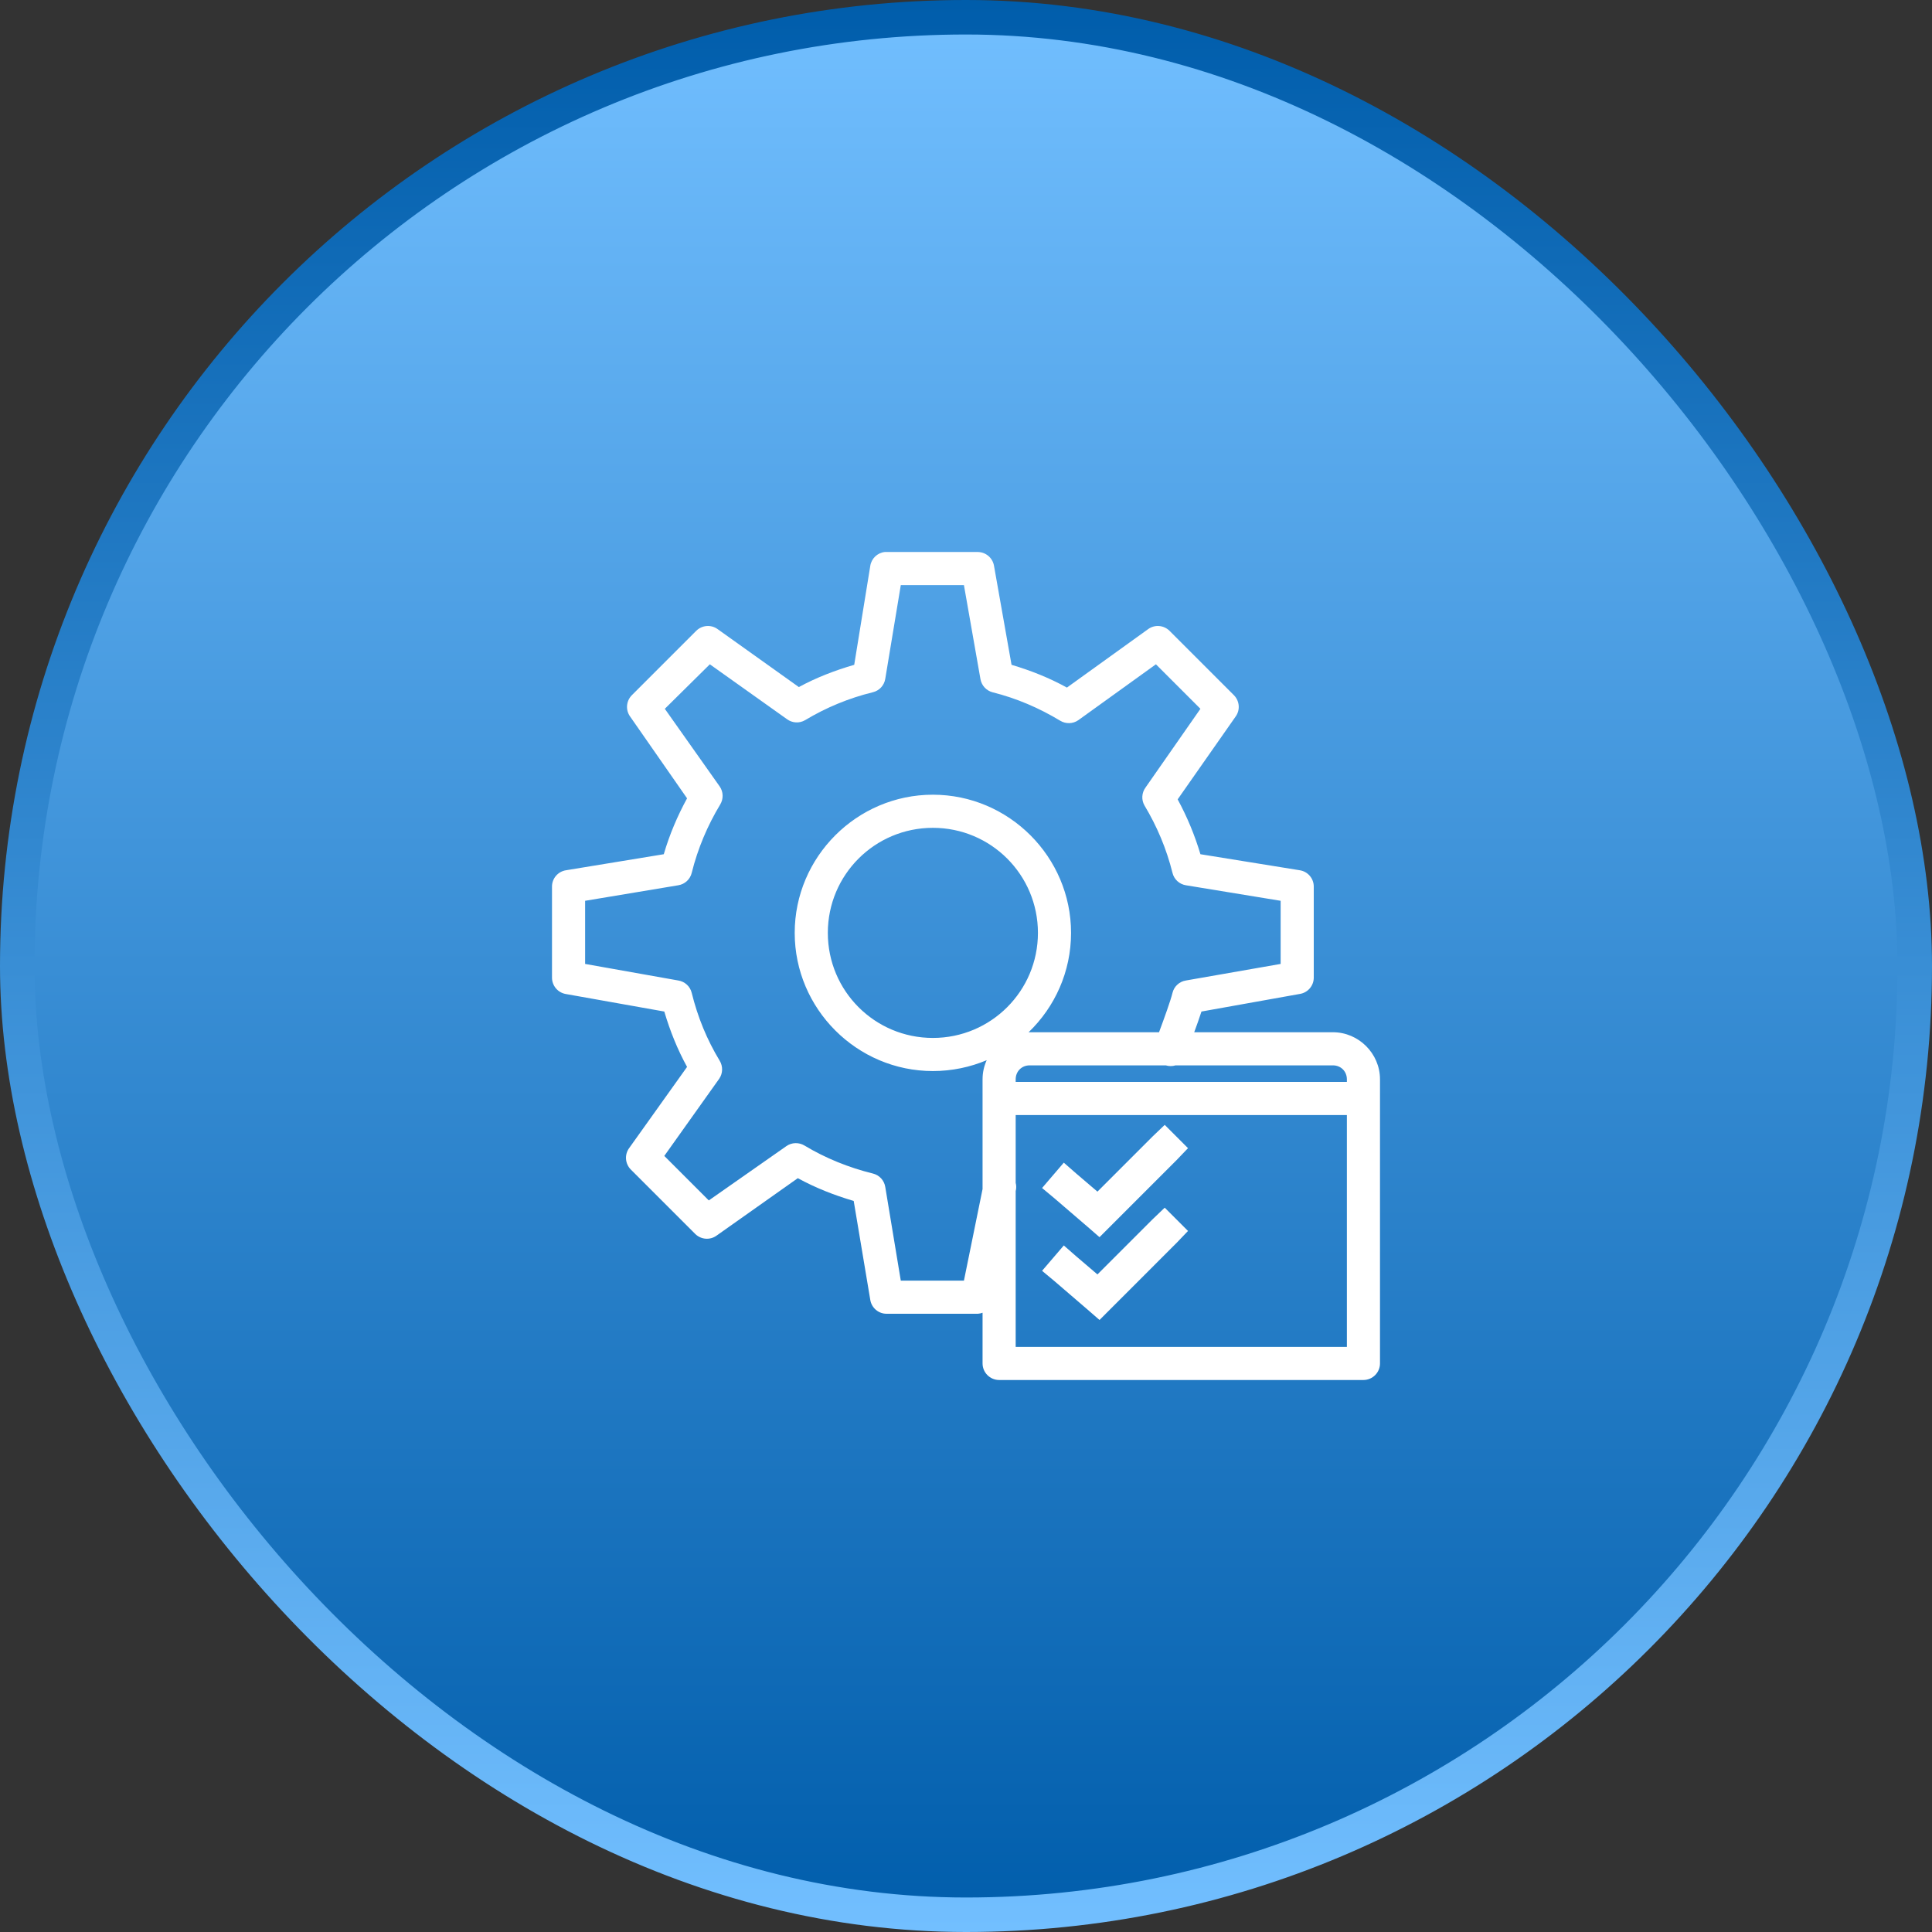 <svg width="56" height="56" viewBox="0 0 56 56" fill="none" xmlns="http://www.w3.org/2000/svg">
<rect x="0" y="0" width="56" height="56" fill="#333333" stroke="none"/>
<rect x="0.5" y="0.5" width="55" height="55" rx="27.5" fill="url(#paint0_linear_13_763)"/>
<rect x="0.5" y="0.5" width="55" height="55" rx="27.5" stroke="url(#paint1_linear_13_763)"/>
<g clip-path="url(#clip0_13_763)">
<path d="M25.645 16C25.429 16.024 25.257 16.191 25.225 16.405L24.76 19.27C24.199 19.433 23.659 19.641 23.155 19.915L20.8 18.235C20.611 18.098 20.352 18.119 20.185 18.28L18.31 20.155C18.149 20.322 18.128 20.581 18.265 20.77L19.915 23.14C19.636 23.652 19.407 24.188 19.24 24.76L16.405 25.225C16.169 25.262 15.996 25.467 16 25.705V28.345C16.004 28.574 16.167 28.767 16.39 28.81L19.255 29.32C19.422 29.884 19.637 30.419 19.915 30.925L18.235 33.28C18.098 33.469 18.119 33.728 18.28 33.895L20.155 35.77C20.322 35.931 20.581 35.952 20.77 35.815L23.125 34.15C23.635 34.429 24.177 34.643 24.745 34.81L25.225 37.675C25.262 37.911 25.467 38.084 25.705 38.08H28.345C28.392 38.076 28.437 38.067 28.48 38.05V39.52C28.48 39.784 28.696 40 28.96 40H39.52C39.784 40 40 39.784 40 39.52V31.84C40 31.825 40 31.81 40 31.795V31.285C40 30.537 39.383 29.92 38.635 29.92H34.615C34.688 29.721 34.763 29.513 34.825 29.32L37.675 28.81C37.906 28.774 38.076 28.577 38.08 28.345V25.705C38.084 25.467 37.911 25.262 37.675 25.225L34.795 24.76C34.63 24.205 34.407 23.671 34.135 23.17L35.815 20.77C35.952 20.581 35.931 20.322 35.77 20.155L33.895 18.28C33.728 18.119 33.469 18.098 33.28 18.235L30.925 19.93C30.421 19.652 29.884 19.437 29.32 19.27L28.81 16.39C28.767 16.167 28.574 16.004 28.345 16H25.705C25.684 15.998 25.666 15.998 25.645 16ZM26.11 16.96H27.94L28.42 19.69C28.454 19.87 28.587 20.016 28.765 20.065C29.466 20.239 30.128 20.526 30.73 20.89C30.893 20.989 31.099 20.984 31.255 20.875L33.505 19.255L34.795 20.545L33.205 22.825C33.091 22.979 33.079 23.185 33.175 23.35C33.535 23.95 33.811 24.601 33.985 25.3C34.03 25.487 34.184 25.63 34.375 25.66L37.12 26.11V27.94L34.375 28.42C34.184 28.45 34.03 28.592 33.985 28.78C33.929 29.009 33.745 29.517 33.595 29.92H29.845C29.836 29.92 29.824 29.92 29.815 29.92C30.573 29.191 31.045 28.169 31.045 27.04C31.045 24.837 29.243 23.035 27.04 23.035C24.837 23.035 23.035 24.837 23.035 27.04C23.035 29.243 24.837 31.045 27.04 31.045C27.591 31.045 28.122 30.932 28.6 30.73C28.523 30.901 28.48 31.086 28.48 31.285V31.75C28.478 31.771 28.478 31.789 28.48 31.81V34.465L27.94 37.12H26.11L25.66 34.405C25.63 34.214 25.488 34.06 25.3 34.015C24.597 33.842 23.926 33.569 23.32 33.205C23.157 33.106 22.951 33.111 22.795 33.22L20.545 34.795L19.255 33.505L20.845 31.27C20.954 31.114 20.959 30.908 20.86 30.745C20.492 30.137 20.224 29.485 20.05 28.78C20.005 28.592 19.851 28.45 19.66 28.42L16.96 27.94V26.11L19.66 25.66C19.851 25.63 20.005 25.487 20.05 25.3C20.226 24.591 20.509 23.927 20.875 23.32C20.974 23.157 20.969 22.951 20.86 22.795L19.27 20.545L20.575 19.255L22.81 20.845C22.964 20.959 23.17 20.971 23.335 20.875C23.937 20.513 24.597 20.237 25.3 20.065C25.488 20.02 25.63 19.866 25.66 19.675L26.11 16.96ZM27.04 23.995C28.724 23.995 30.085 25.356 30.085 27.04C30.085 28.724 28.724 30.085 27.04 30.085C25.356 30.085 23.995 28.724 23.995 27.04C23.995 25.356 25.356 23.995 27.04 23.995ZM29.845 30.88H33.79C33.882 30.908 33.983 30.908 34.075 30.88H38.635C38.866 30.88 39.04 31.054 39.04 31.285V31.36H29.44V31.285C29.44 31.054 29.614 30.88 29.845 30.88ZM29.44 32.32H39.04V39.04H29.44V34.525C29.461 34.446 29.461 34.364 29.44 34.285V32.32ZM33.76 32.605L33.415 32.935L31.81 34.54L31.195 34.015L30.835 33.7L30.205 34.435L30.565 34.735L31.525 35.56L31.87 35.86L34.105 33.625L34.435 33.28L33.76 32.605ZM33.76 35.005L33.415 35.335L31.81 36.94L31.195 36.415L30.835 36.1L30.205 36.835L30.565 37.135L31.525 37.96L31.87 38.26L34.105 36.025L34.435 35.68L33.76 35.005Z" fill="white"/>
</g>
<defs>
<linearGradient id="paint0_linear_13_763" x1="28" y1="0" x2="28" y2="56" gradientUnits="userSpaceOnUse">
<stop stop-color="#72BFFF"/>
<stop offset="1" stop-color="#005DAB"/>
</linearGradient>
<linearGradient id="paint1_linear_13_763" x1="28.178" y1="56" x2="28.178" y2="-3.3749e-06" gradientUnits="userSpaceOnUse">
<stop stop-color="#72BFFF"/>
<stop offset="1" stop-color="#005DAB"/>
</linearGradient>
<clipPath id="clip0_13_763">
<rect width="24" height="24" fill="white" transform="translate(16 16)"/>
</clipPath>
</defs>
</svg>
